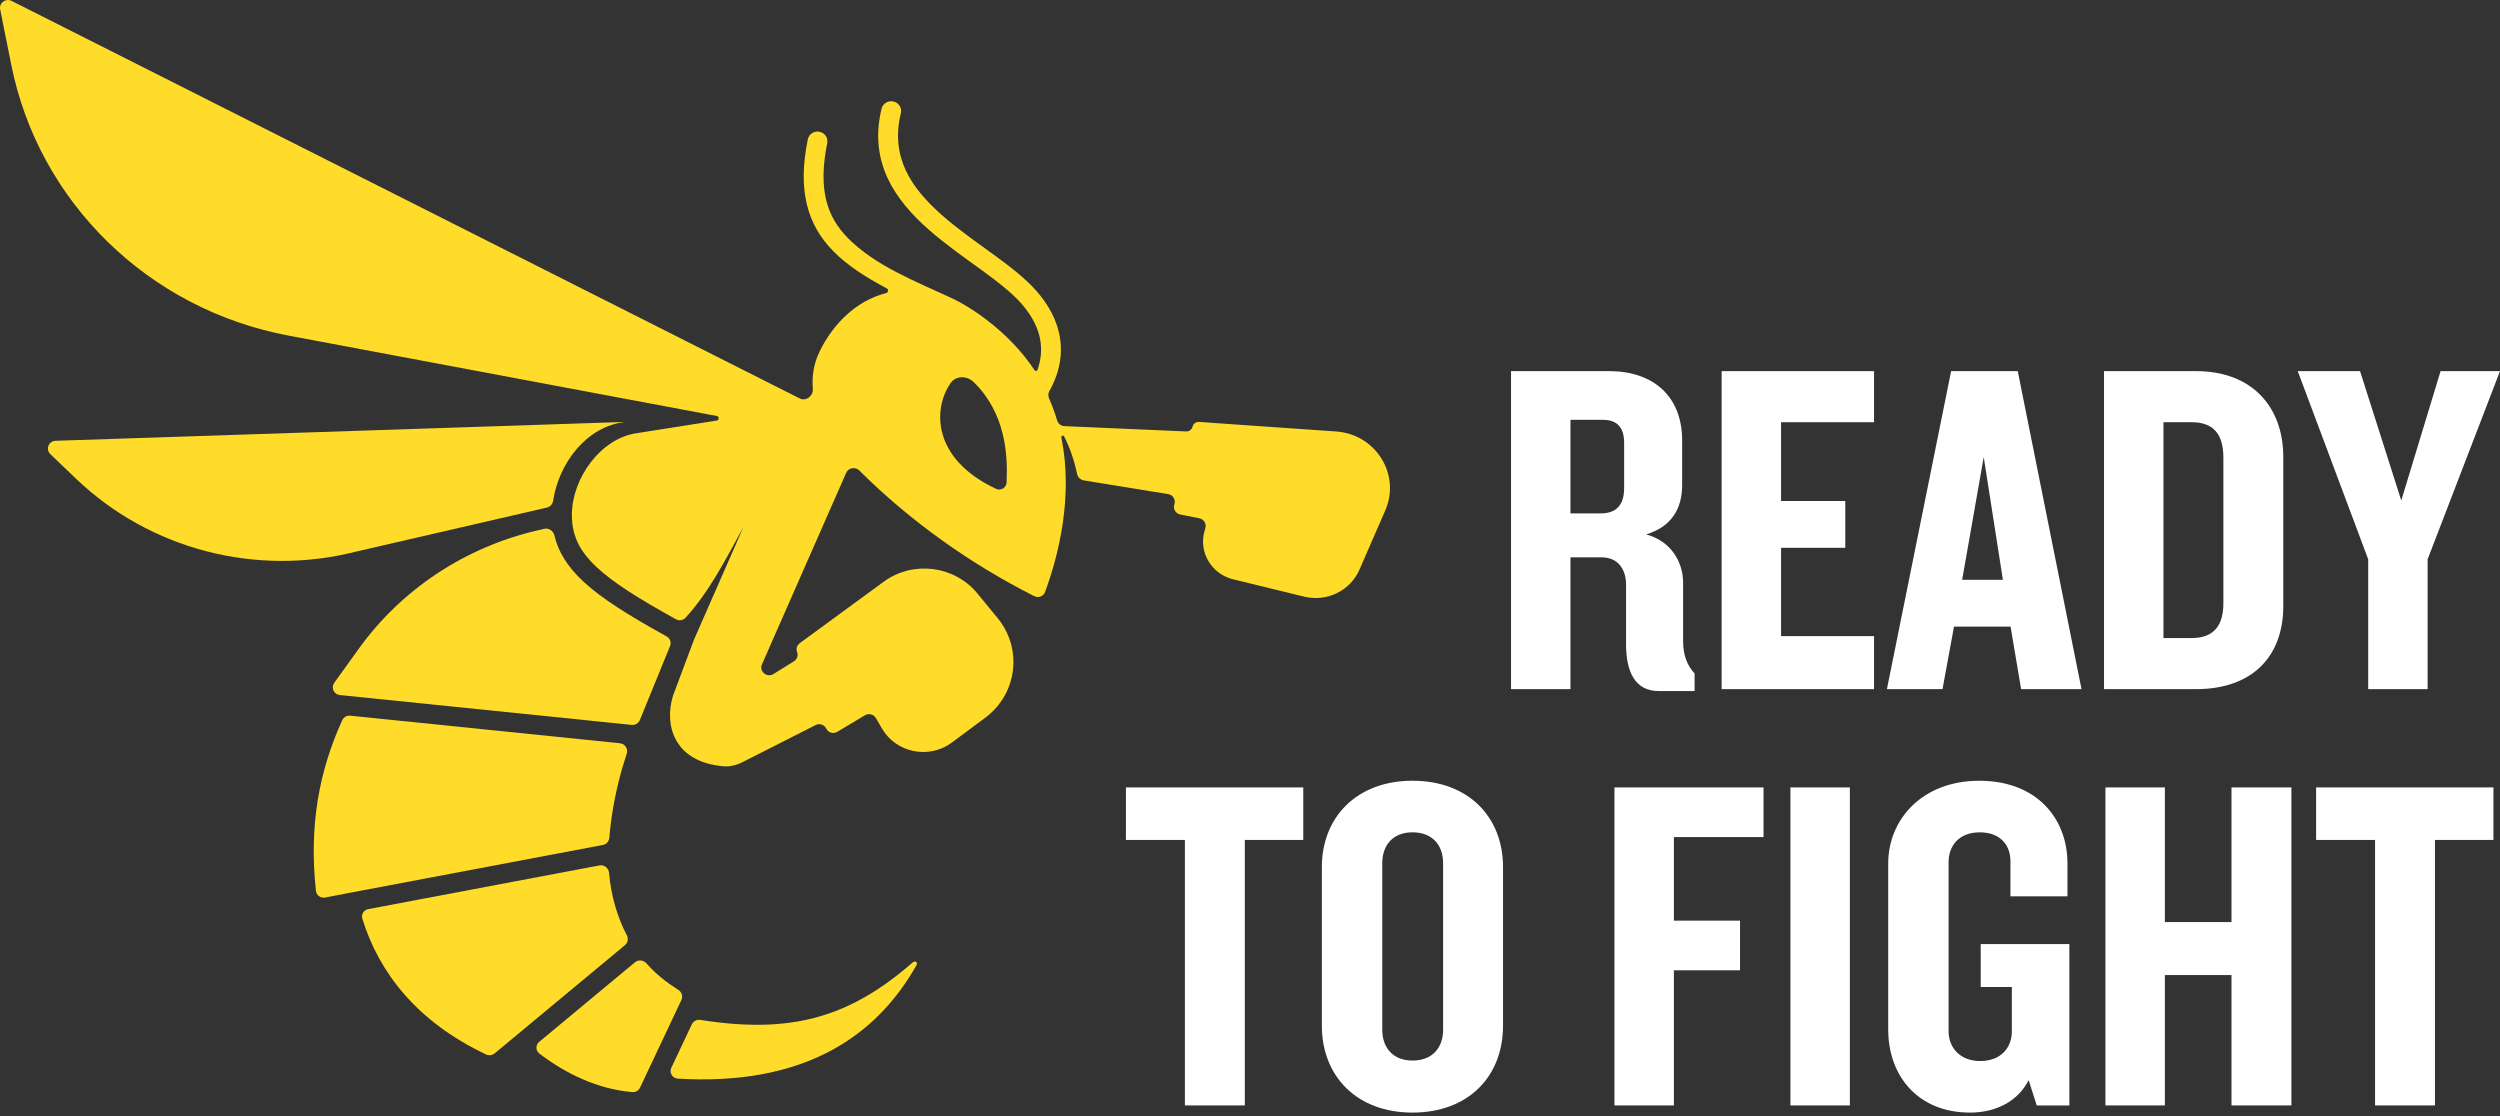 <svg width="159" height="71" viewBox="0 0 159 71" fill="none" xmlns="http://www.w3.org/2000/svg">
<rect x="0" y="0" width="159" height="71" fill="#333333" stroke="none"/>
<path d="M107.776 43.95H105.49C103.996 43.95 103.417 42.735 103.417 40.974V37.178C103.417 36.237 102.929 35.447 101.863 35.447H99.881V43.829H96.102V23.604H102.35C105.124 23.604 106.984 25.183 106.984 28.007V30.861C106.984 32.38 106.282 33.504 104.698 33.989C106.282 34.414 107.045 35.751 107.045 37.057V40.762C107.045 41.703 107.319 42.34 107.776 42.827V43.95ZM103.295 31.044V28.159C103.295 27.248 102.899 26.701 101.954 26.701H99.881V32.653H101.802C102.777 32.653 103.295 32.137 103.295 31.044Z" fill="white"/>
<path d="M119.189 43.829H109.496V23.604H119.189V26.853H113.276V31.864H117.36V34.84H113.276V40.458H119.189V43.829Z" fill="white"/>
<path d="M132.384 43.829H128.543L127.872 39.85H124.275L123.544 43.829H120.008L124.092 23.604H128.329L132.384 43.829ZM127.384 36.874L126.165 29.07L124.793 36.874H127.384Z" fill="white"/>
<path d="M145.217 38.545C145.217 41.764 143.236 43.829 139.669 43.829H133.816V23.604H139.669C143.236 23.604 145.217 25.881 145.217 29.07V38.545ZM141.407 38.362V29.1C141.407 27.642 140.797 26.853 139.395 26.853H137.596V40.579H139.395C140.797 40.579 141.407 39.79 141.407 38.362Z" fill="white"/>
<path d="M159 23.604L154.397 35.569V43.829H150.617V35.569L146.137 23.604H150.099L152.721 31.833L155.22 23.604H159Z" fill="white"/>
<path d="M82.888 53.42H79.169V70.305H75.359V53.42H71.609V50.08H82.888V53.42Z" fill="white"/>
<path d="M95.593 65.234C95.593 68.453 93.398 70.761 89.832 70.761C86.296 70.761 84.07 68.453 84.07 65.234V55.152C84.07 51.963 86.296 49.655 89.832 49.655C93.398 49.655 95.593 51.963 95.593 55.152V65.234ZM91.782 65.477V54.909C91.782 53.725 91.081 52.935 89.832 52.935C88.612 52.935 87.911 53.725 87.911 54.909V65.477C87.911 66.661 88.612 67.451 89.832 67.451C91.081 67.451 91.782 66.661 91.782 65.477Z" fill="white"/>
<path d="M112.16 53.238H106.459V58.553H110.666V61.711H106.459V70.305H102.68V50.08H112.16V53.238Z" fill="white"/>
<path d="M117.651 70.305H113.871V50.08H117.651V70.305Z" fill="white"/>
<path d="M131.612 70.306H129.539L129.021 68.697C128.351 70.033 126.948 70.761 125.302 70.761C121.949 70.761 120.09 68.393 120.09 65.478V54.91C120.09 52.146 122.224 49.656 125.882 49.656C129.539 49.656 131.49 52.055 131.49 54.91V57.005H127.863V54.758C127.863 53.786 127.253 52.936 125.912 52.936C124.571 52.936 123.931 53.816 123.931 54.819V65.599C123.931 66.601 124.632 67.482 125.942 67.482C127.284 67.482 127.954 66.601 127.954 65.599V62.775H125.973V60.042H131.612V70.306Z" fill="white"/>
<path d="M145.733 70.305H141.923V62.014H137.686V70.305H133.906V50.08H137.686V58.644H141.923V50.08H145.733V70.305Z" fill="white"/>
<path d="M158.583 53.42H154.864V70.305H151.054V53.42H147.305V50.08H158.583V53.42Z" fill="white"/>
<path fill-rule="evenodd" clip-rule="evenodd" d="M0.735 0.056C0.36 -0.133 -0.071 0.186 0.01 0.591L0.719 4.132C2.469 12.861 9.446 19.673 18.352 21.344L45.586 26.456C45.752 26.487 45.749 26.722 45.581 26.748L40.482 27.553C38.175 27.892 36.372 30.447 36.372 32.736C36.372 34.021 36.814 35.011 37.95 36.073C39 37.055 40.618 38.074 42.991 39.386C43.189 39.496 43.439 39.462 43.592 39.296C45.05 37.722 46.169 35.562 47.286 33.512L44.14 40.678L42.802 44.252C42.233 46.093 42.843 48.461 46.016 48.736C46.433 48.772 46.847 48.664 47.219 48.475L51.876 46.112C52.124 45.986 52.429 46.089 52.547 46.337C52.67 46.598 52.997 46.696 53.248 46.546L55.006 45.493C55.249 45.347 55.566 45.428 55.707 45.67L56.089 46.328C56.994 47.885 59.087 48.306 60.542 47.224L62.657 45.652C64.697 44.136 65.055 41.265 63.449 39.311L62.16 37.742C60.697 35.962 58.061 35.636 56.194 37.004L50.863 40.907C50.685 41.037 50.616 41.268 50.695 41.472C50.779 41.689 50.696 41.934 50.495 42.058L49.194 42.867C48.775 43.127 48.265 42.7 48.461 42.253L53.817 30.073C53.961 29.747 54.397 29.671 54.651 29.923C57.885 33.141 61.688 35.847 65.778 37.915C66.042 38.049 66.364 37.927 66.465 37.654C67.349 35.261 68.258 31.532 67.502 27.823C67.48 27.712 67.627 27.656 67.679 27.757C68.048 28.482 68.317 29.273 68.51 30.157C68.554 30.36 68.718 30.518 68.927 30.553L74.293 31.424C74.58 31.47 74.767 31.744 74.702 32.023L74.677 32.127C74.614 32.398 74.791 32.668 75.069 32.723L76.276 32.962C76.562 33.019 76.739 33.301 76.662 33.578L76.603 33.791C76.23 35.13 77.052 36.508 78.425 36.843L82.95 37.947C84.39 38.298 85.877 37.572 86.46 36.234L88.104 32.462C89.098 30.181 87.504 27.618 84.981 27.442L76.262 26.835C76.067 26.822 75.891 26.95 75.846 27.138C75.803 27.322 75.633 27.448 75.441 27.44L67.701 27.102C67.48 27.092 67.293 26.942 67.231 26.734C67.091 26.263 66.921 25.794 66.717 25.331C66.651 25.18 66.662 25.008 66.743 24.865C67.05 24.321 67.37 23.573 67.452 22.68C67.566 21.456 67.231 20.026 65.956 18.549C65.219 17.696 64.176 16.906 63.111 16.132C62.024 15.341 60.916 14.571 59.908 13.683C57.931 11.943 56.617 9.977 57.294 7.2C57.374 6.868 57.165 6.534 56.827 6.455C56.488 6.376 56.149 6.58 56.068 6.913C55.233 10.341 56.949 12.74 59.066 14.603C60.117 15.529 61.306 16.358 62.361 17.125C63.438 17.908 64.366 18.62 64.995 19.348C66.059 20.581 66.28 21.686 66.198 22.567C66.165 22.915 66.085 23.239 65.98 23.531C65.952 23.607 65.848 23.616 65.803 23.549C64.166 21.076 61.691 19.492 60.502 18.949C58.252 17.898 55.675 16.919 53.911 15.125C53.236 14.438 52.774 13.667 52.544 12.721C52.312 11.767 52.308 10.598 52.611 9.106C52.679 8.771 52.458 8.445 52.116 8.379C51.775 8.312 51.444 8.529 51.376 8.864C51.048 10.475 51.032 11.832 51.318 13.008C51.605 14.193 52.19 15.155 53.005 15.983C53.886 16.879 55.049 17.626 56.4 18.342C56.528 18.409 56.498 18.604 56.358 18.64C54.431 19.132 52.974 20.624 52.135 22.335C51.751 23.119 51.626 23.931 51.697 24.736C51.736 25.17 51.264 25.543 50.869 25.344L0.735 0.056ZM61.935 24.307C63.943 26.276 64.104 28.884 64.02 30.687C64.005 31.021 63.652 31.233 63.345 31.088C59.293 29.188 59.319 26.022 60.45 24.376C60.792 23.876 61.501 23.881 61.935 24.307Z" fill="#FEDC29"/>
<path d="M34.783 32.282C34.994 32.234 35.148 32.057 35.18 31.846C35.544 29.435 37.336 27.082 39.799 26.834L3.534 28.034C3.091 28.048 2.882 28.578 3.2 28.882L4.839 30.45C9.538 34.944 16.29 36.702 22.641 35.083L34.783 32.282Z" fill="#FEDC29"/>
<path d="M37.081 36.966C36.106 36.054 35.513 35.123 35.258 34.048C35.191 33.761 34.906 33.565 34.614 33.632L34.173 33.735C29.574 34.804 25.53 37.485 22.806 41.275L21.257 43.428C21.035 43.737 21.233 44.166 21.617 44.205L40.175 46.103C40.399 46.126 40.611 46 40.695 45.795L42.615 41.09C42.709 40.858 42.614 40.595 42.393 40.473C39.999 39.151 38.254 38.062 37.081 36.966Z" fill="#FEDC29"/>
<path d="M39.861 47.934C39.962 47.629 39.755 47.305 39.429 47.271L22.275 45.517C22.062 45.495 21.857 45.609 21.769 45.801C20.292 49.038 19.645 52.52 20.093 56.658C20.124 56.943 20.399 57.137 20.685 57.082L22.008 56.827L22.011 56.826L38.342 53.74C38.568 53.697 38.734 53.51 38.752 53.285C38.898 51.515 39.256 49.947 39.598 48.776C39.688 48.467 39.777 48.186 39.861 47.934Z" fill="#FEDC29"/>
<path d="M38.735 55.51C38.709 55.207 38.425 54.983 38.121 55.041L23.427 57.818C23.14 57.871 22.96 58.152 23.044 58.426C24.093 61.836 26.509 64.985 30.922 67.066C31.098 67.148 31.308 67.121 31.458 66.997L32.47 66.157L32.471 66.156L39.746 60.112C39.933 59.957 39.978 59.694 39.866 59.48C39.282 58.374 38.862 56.991 38.735 55.51Z" fill="#FEDC29"/>
<path d="M41.116 61.27C40.928 61.056 40.6 61.021 40.381 61.203L34.295 66.26C34.056 66.458 34.057 66.818 34.303 67.007C35.992 68.294 38.019 69.275 40.223 69.457C40.427 69.474 40.617 69.359 40.704 69.177L43.34 63.596C43.447 63.369 43.364 63.1 43.151 62.964C42.331 62.441 41.715 61.95 41.116 61.27Z" fill="#FEDC29"/>
<path d="M42.696 67.91C42.548 68.221 42.762 68.581 43.111 68.602C46.9 68.828 50.22 68.255 52.942 66.769C55.097 65.594 56.914 63.827 58.302 61.363C58.384 61.218 58.198 61.08 58.072 61.19C56.446 62.612 54.856 63.649 53.138 64.307C50.637 65.266 47.929 65.4 44.544 64.867C44.319 64.831 44.096 64.945 44 65.148L42.696 67.91Z" fill="#FEDC29"/>
</svg>

